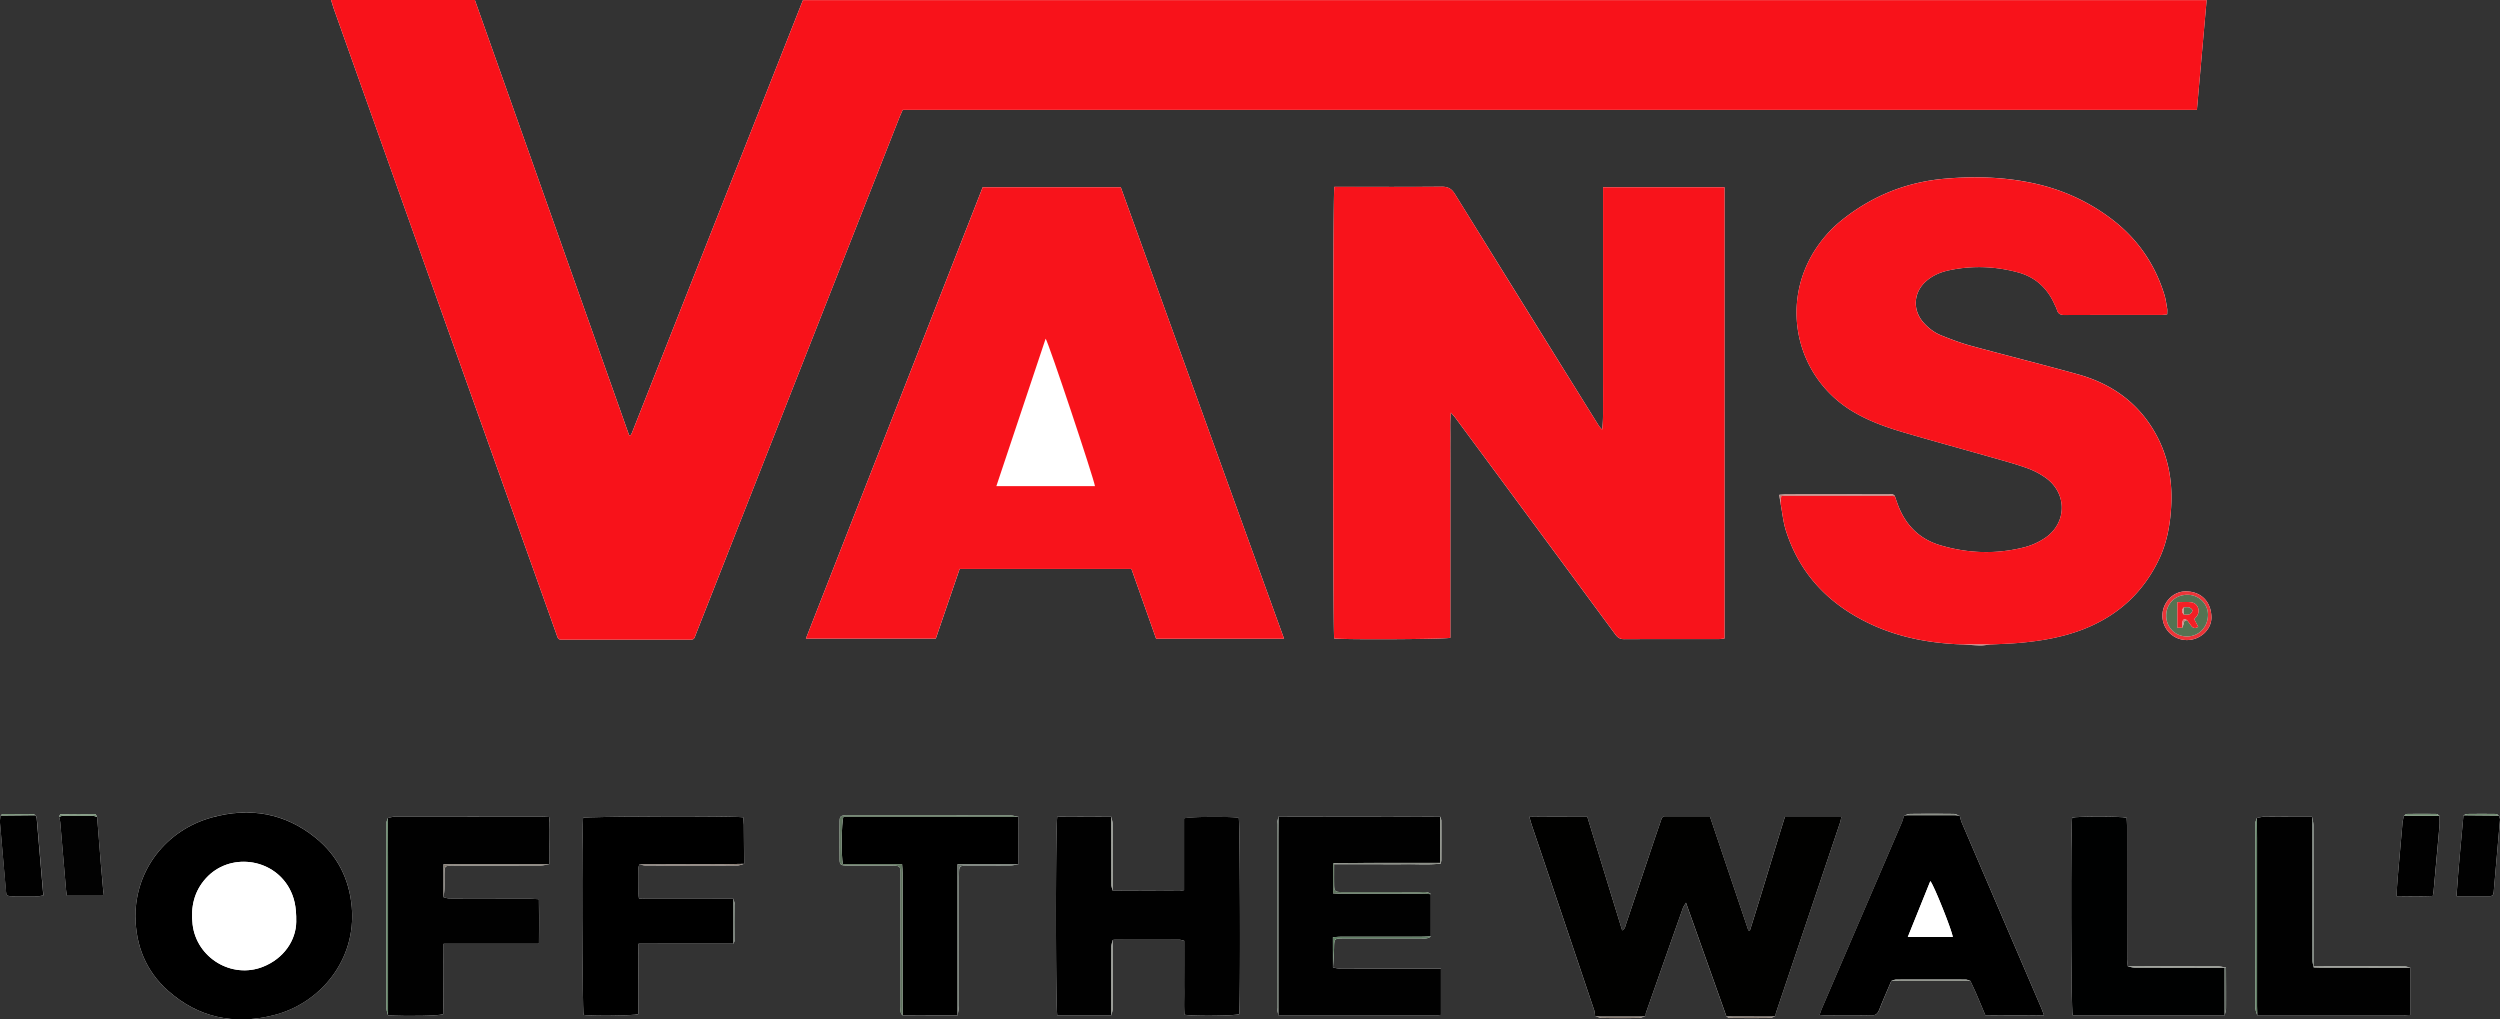 <svg id="Capa_1" data-name="Capa 1" xmlns="http://www.w3.org/2000/svg" viewBox="0 0 3772.22 1538.15"><rect x="0" y="0" width="3772.22" height="1538.15" fill="#333333" stroke="none"/><defs><style>.cls-1{fill:#fff;}.cls-2{fill:#f8121a;}.cls-3{fill:#f8131b;}.cls-4{fill:#010100;}.cls-5{fill:#010101;}.cls-6{fill:#000101;}.cls-7{fill:#020202;}.cls-8{fill:#60755f;}.cls-9{fill:#ec3438;}.cls-10{fill:#687269;}.cls-11{fill:#607f64;}.cls-12{fill:#8d9188;}.cls-13{fill:#827b72;}.cls-14{fill:#c8827c;}.cls-15{fill:#8a7e75;}.cls-16{fill:#738e73;}.cls-17{fill:#547352;}.cls-18{fill:#f31f25;}</style></defs><path class="cls-1" d="M2796.19,999.89l-.27,2.25c-3.55,39.5-7.56,79-10.29,119.93,17.79,0,34.3.06,50.81,0,4.49,0,5-3.58,5.33-7q4.79-54,9.44-108c.18-2.09-.95-4.29-1.48-6.44-1.57-.86-3.14-2.46-4.73-2.48q-21.28-.27-42.57,0c-2.17,0-4.33,1.3-6.49,2Zm-358.39,230c-4.16-.64-8.32-1.81-12.49-1.82q-67.86-.19-135.72-.09c-.37-4.28-1.05-8.55-1.05-12.83q-.11-99.47-.08-198.94c0-4.22-.43-8.45-.64-12.39-9.86-2.37-73.83-2.28-82.14-.11-2.33,10.27-1.91,289.69.82,298.27h229.3c.72-3.5,2-7,2.07-10.51C2438,1270.92,2437.86,1250.39,2437.8,1229.87Zm132.25-1.75q0-105.84-.17-211.68c0-4.83-1.53-9.64-2.34-14.46-23.91,0-47.82,0-71.73.21-3.82,0-7.62,1.33-11.44,2-.79,2.67-2.28,5.34-2.28,8q-.18,139.23,0,278.46c0,3.76,1.84,7.51,2.82,11.27q110.22,0,220.43.06c3.22,0,6.43-.45,10.6-.77V1230c-3.15-.67-6.3-1.9-9.46-1.91Q2638.27,1227.94,2570.05,1228.12ZM1092,1073.92l53.77,0c17.93,0,35.85.21,53.77,0,17.76-.27,35.59,1.21,53.25-.94a29.85,29.85,0,0,0,1-4.81c.08-19.92.15-39.84,0-59.75,0-2.15-1.25-4.29-1.92-6.44-28-.06-55.94-.2-83.91-.18q-79.9,0-159.82.18c-.74,3.86-2.11,7.71-2.12,11.56q-.18,138.4,0,276.8c0,3.88,1.25,7.76,1.92,11.64,1,.09,2,.27,3,.27q117,0,233.9,0a72.34,72.34,0,0,0,8.41-1v-69.65h-13.55q-69,0-137.94-.08c-3.81,0-7.61-1.1-11.42-1.68.55-9.58,1.38-19.15,1.57-28.74.3-15,.22-15.16,15-15.17q58.44,0,116.88,0c4.94,0,10.1.74,14.22-3.13q0-31.85,0-63.71c-5.12-4.5-11.36-3-17.22-3.06-38.92-.11-77.84,0-116.76-.09-11,0-11.89-1-12-12.08C1091.89,1093.89,1092,1083.91,1092,1073.92Zm1667.88-73c-1.5-1-3-2.77-4.51-2.79q-22.22-.33-44.42,0c-1.57,0-3.11,1.69-4.66,2.6-.71,3.57-1.77,7.12-2.09,10.73q-3.93,43.13-7.59,86.27c-.66,7.78-1,15.6-1.51,24.33,19.08.21,36.82.55,54.7-.19.54-3.07,1-5,1.2-6.93,3-32.72,6-65.43,8.88-98.16C2760.3,1011.51,2759.87,1006.2,2759.85,1000.92Zm-3679.76-.35c-.38,3.47-1.31,7-1,10.41,2.87,34.38,5.94,68.75,9,103.12.62,7.06,1.34,8,8.46,8.06,13.63.16,27.26.07,40.9,0,1.9,0,3.79-.62,7-1.18-3.38-39.3-6.71-78.22-10.05-117.13l-1.61-3.89.27.12c-1.54-.56-3.08-1.58-4.63-1.6q-22.72-.3-45.46-.21C-918.08,998.24-919,999.76-919.91,1000.57Zm145.46,2.16c-.94-1.46-1.86-4.19-2.82-4.2q-26.25-.31-52.52.11c-.71,0-1.39,2.45-2.08,3.76.59,2.58,1.52,5.14,1.74,7.75,3,34.09,5.86,68.18,8.8,102.27.25,2.9.73,5.79,1.15,9h54.48c.2-3,.65-5.3.46-7.55-1.12-13.56-2.47-27.11-3.59-40.67C-770.76,1049.75-772.58,1026.24-774.45,1002.73Zm1390.32,71.21.06-71.46c-4.82-.82-9.63-2.34-14.45-2.35q-119.88-.23-239.76-.11c-2,0-4,0-6,.05-8.39.42-9.83,1.65-9.91,10.16q-.26,27.48,0,55c.08,9.57,1.31,10.55,11.24,10.79,2.33.06,4.66,0,7,0q27.48,0,55,0c20,0,18.81-.68,18.8,19.3v16q0,88.41.06,176.83c0,4.82-1.47,10.17,3.25,14l82.79-.13c.67-4.87,1.91-9.75,1.92-14.62q.19-97.36.1-194.73c0-3.33.05-6.66.22-10,.21-3.89,2.29-6.16,6.23-6.43,2.66-.18,5.32-.23,8-.24,21,0,41.94.1,62.91-.1C607.45,1075.81,611.66,1074.61,615.87,1073.94Zm-572.16.32c3.23.56,6.46,1.6,9.7,1.6q69,.17,138,0c3.46,0,6.91-1.6,10.37-2.45-.13-19.66-.22-39.32-.43-59,0-3.83-.58-7.66-.86-11.19-16.14-2.38-234.6-1.5-241.58.79-2.26,13-1.49,290.27.83,297.28,12.3,2,74.16,1.41,82.49-1.13,0-17.23-.06-34.83,0-52.43s-.31-35.09.3-53.85H185.67c.73-2,2.08-4,2.09-6.09.17-17.46.21-34.93,0-52.39,0-3.14-1.48-6.27-2.27-9.4q-23.92.06-47.85.12c-15.62,0-31.23.05-46.85,0-15.8-.07-31.63.3-47.64-.27-.42-3.35-.87-5.28-.88-7.21-.06-13-.1-25.92,0-38.88C42.3,1077.91,43.21,1076.08,43.71,1074.26Zm-379.45-70c-.8,2.66-2.3,5.32-2.3,8q-.18,139.17,0,278.33c0,3.8,1.65,7.59,2.53,11.39,30,1.66,74.55.91,83.19-1.65.83-34.77-.36-69.87.66-106.23h143.89c.16-23.08.31-44.78-.07-67.32-5.24-.26-9.14-.61-13-.62-39.92,0-79.85,0-119.78-.12-3.7,0-7.39-1.42-11.09-2.19.45-4.27,1.17-8.54,1.28-12.82.22-9-.11-18,.22-27,.23-6.37,1.51-7.43,7.77-7.91,3-.24,6-.11,9-.11,42.61,0,85.22.06,127.83-.1,4.5,0,9-1.32,13.5-2,.12-11.66.39-23.32.3-35-.1-11.86.7-23.77-.65-36.16-4.24-.26-7.5-.62-10.75-.62q-111,0-222,.07C-328.75,1002.19-332.24,1003.53-335.74,1004.25Zm2371.81-3.19c-3-1-6-2.93-9-3q-32.89-.39-65.8,0c-3.1,0-6.18,1.69-9.27,2.59-1.08,3.44-1.88,7-3.29,10.31q-60.11,140-120.3,279.87c-1.39,3.24-2.46,6.62-3.92,10.61,3.87.26,6.5.59,9.12.6,22.67,0,45.34-.29,68,.2,7.28.15,10.6-2.57,13.11-9,5.65-14.57,12-28.84,18.14-43.23l119.2.07c2.92,6.29,6,12.54,8.72,18.9,4.72,10.91,9.27,21.89,14,33.11,29.62-.09,58.39.33,88.37-.29-1.68-4.53-2.68-7.63-4-10.61q-60-139.9-120-279.82C2037.76,1008.07,2037.09,1004.49,2036.07,1001.06ZM757.85,1113.85c0-33.52.1-67-.05-100.57,0-3.78-1.42-7.55-2.17-11.32l-81.23.3c-2.77,10-2.65,290.94,0,299.7H755.9c.66-3.14,1.9-6.28,1.9-9.42.09-34.71,0-69.42,0-104.13a18.8,18.8,0,0,1,3-.45q49-.07,97.91,0c2.16,0,4.32.93,7.22,1.59v37.32c0,12.66-.11,25.32,0,38,.13,12.17-.64,24.4.5,36.23,15,2.52,75.7,1.71,82.45-.85,1.93-13.38,1.26-288.91-.72-296.15-9.54-2.26-73.52-2-82.47.71v108.34c-3.06.5-5,1.09-6.88,1.09Q808.3,1114.07,757.85,1113.85ZM1757.93,1303a30,30,0,0,1,.82-4.85q48.26-143.31,96.56-286.62c.89-2.66,1.31-5.47,2.09-8.78h-85.25c-17.91,57.22-34.73,114.33-52.68,171.09l-2.44,0c-19.29-57.2-38.58-114.41-58.07-172.19h-67.5c-3.74,0-5,2.64-6,5.66-3.07,9.15-6.31,18.25-9.39,27.4q-22,65.27-43.89,130.55c-1,2.91-1.14,6.43-5.51,8.66-17.64-57.49-35.07-114.29-52.68-171.7-29.3,0-57.72-.28-87.4.2,1.66,5.64,2.72,9.76,4.08,13.78q46.89,139,93.79,278.1c.92,2.72,1,5.73,1.39,8.61,3.36,1,6.7,2.93,10.07,3q28,.43,55.93,0c3.4,0,6.77-1.91,10.15-2.94.17-1.62,0-3.34.56-4.83q27.75-79,55.67-157.9c.8-2.27,2.42-4.24,4.69-8.1,20.82,58.52,40.94,115.11,61.07,171.7,1.69.73,3.38,2.09,5.07,2.1,20.24.15,40.47.2,60.7,0C1752.51,1305.77,1755.21,1304,1757.93,1303ZM1938.18,518.7c-2.68-4.47-7.13-2.73-10.81-2.74q-76.23-.19-152.46-.06c-3.24,0-6.47.37-11.14.65.66,4.61,1.19,8.32,1.72,12,2.78,14.36,4.11,29.18,8.56,43,21.21,65.74,65.62,111,127.31,140,44.43,20.87,91.79,29.32,140.57,30.85,8.43.5,16.85,1.29,25.28,1.41,5.13.06,10.28-.91,15.42-1.41,15-.84,30-1.23,44.89-2.59,32.28-2.95,64.12-8.48,94.49-20.23,52.39-20.28,91.15-55.6,115.14-106.54,11.51-24.44,16.25-50.65,17.89-77.47,2.44-39.81-4.31-77.74-24.2-112.7-26.16-46-66.27-74.14-116.44-88.11-53.9-15-108.21-28.53-162.18-43.27-15-4.1-29.71-9.74-44.21-15.54-10.27-4.11-19.07-10.88-26.51-19.21-16.68-18.68-15.47-44.72,2.86-61.66,10.1-9.33,22.37-14.52,35.53-17.32,34.83-7.4,69.58-6.13,103.89,3.08,26.1,7,44.34,23.57,55.3,48.22,1.22,2.73,2.78,5.38,3.57,8.24,1.71,6.17,5.51,8,11.79,7.94,48.66-.23,97.32-.11,146-.16,2.84,0,5.67-.55,8.67-.86,0-3.64.37-6.33-.08-8.89-1.25-7.2-2.24-14.54-4.41-21.49-14-44.87-39.52-82.33-76.41-111.13-36.73-28.68-78.49-47.56-124.33-57-43.12-8.83-86.58-10-130.32-6.14-58.48,5.11-110.42,26.3-156.08,63A185,185,0,0,0,1821,142.19c-57.87,84-32.86,197.73,55,249.4,22.84,13.44,47.62,22.51,72.86,30,44.38,13.12,89.07,25.24,133.58,37.93,18.25,5.2,36.62,10.13,54.47,16.47A117,117,0,0,1,2166,491.1c32.72,23.68,31.86,68.7-1.78,90.94a100.9,100.9,0,0,1-29.86,13.47c-42.9,11.09-85.91,9.71-128.26-3-29.13-8.7-49.54-28-61.42-56C1942.18,530.72,1940.32,524.65,1938.18,518.7ZM-421.45-230.06c1.71,5.44,3.05,10.16,4.69,14.78Q-332.91,20.61-249,256.48q83.3,234,166.72,467.91c4.17,11.69,2.54,10.75,15.44,10.76q90,0,180,0c14.7,0,12.22,1,17.14-11.47Q160.24,647.93,190,572.12q122.86-312,245.75-624c1.56-3.94,3.36-7.8,5.34-12.38h1952.8c4.92-55.59,9.76-110.21,14.67-165.61H290.89a8.35,8.35,0,0,0-.81,1.15Q161.35,97.07,32.61,422.87a23.84,23.84,0,0,1-1.89,3.47c-.13.22-.54.31-.84.38a12.17,12.17,0,0,1-1.56.08L-204.47-230.06ZM1497.83,52.46V337.85c0,13.34.06,26.67,0,40s.37,26.78-1.38,40.35a39.93,39.93,0,0,1-6.87-8.83Q1381.86,236.21,1274.4,62.9c-5.3-8.59-10.85-11.34-20.61-11.24-50,.49-100,.23-150,.23h-11.46c-2.34,9.81-2.27,673.24-.2,681.42,13,2,167.25,1.28,175.29-1V468.76c0-12.34-.12-24.67,0-37s-.69-24.86.77-39.24c3.19,3.66,5,5.5,6.53,7.55q26.19,35.34,52.31,70.73,94.76,128.25,189.42,256.57c3.46,4.7,7,7,13.09,7,47.66-.24,95.32-.12,143-.17,2.84,0,5.69-.52,8.56-.81V52.46Zm-727.67,0H561.78L295,733.53H491.05c12.14-35.48,24.07-70.38,36-105.18H786.2q18.75,53,37.25,105.33h193.06Q893,392.28,770.16,52.51ZM-716.62,1152.36c.47,44.58,16,83.08,49.43,112.67,45.81,40.51,99.41,51.48,158.37,36.93,71.41-17.62,125.51-84,118.61-163.1-3.73-42.71-21.56-78.16-54.75-104.92-46.42-37.43-99.43-46.28-156.22-30.62C-670.64,1022.47-716.56,1082.63-716.62,1152.36ZM2378.69,735.71c20.15.13,37.74-15.94,37.12-35.16-.73-22.36-14.7-37.37-37.21-38.28-20.12-.83-36.79,16.47-36.75,36.7A36.82,36.82,0,0,0,2378.69,735.71Z" transform="translate(920.99 230.06)"/><path class="cls-2" d="M-421.45-230.06h217L28.32,426.8a12.17,12.17,0,0,0,1.56-.08c.3-.07.71-.16.84-.38a23.84,23.84,0,0,0,1.89-3.47Q161.36,97.07,290.08-228.74a8.35,8.35,0,0,1,.81-1.15H2408.6c-4.91,55.4-9.75,110-14.67,165.61H441.13c-2,4.58-3.78,8.44-5.34,12.38q-122.9,312-245.75,624Q160.19,647.9,130.3,723.68c-4.92,12.46-2.44,11.46-17.14,11.47q-90,0-180,0c-12.9,0-11.27.93-15.44-10.76Q-165.66,490.45-249,256.48-333,20.63-416.76-215.28C-418.4-219.9-419.74-224.62-421.45-230.06Z" transform="translate(920.99 230.06)"/><path class="cls-3" d="M1497.83,52.46h183.3V733.39c-2.87.29-5.72.81-8.56.81-47.66,0-95.32-.07-143,.17-6.09,0-9.63-2.3-13.09-7Q1421.93,599,1327.08,470.8q-26.14-35.37-52.31-70.73c-1.52-2.05-3.34-3.89-6.53-7.55-1.46,14.38-.62,26.84-.77,39.24s0,24.66,0,37v263.5c-8,2.33-162.28,3-175.29,1-2.07-8.18-2.14-671.61.2-681.42h11.46c50,0,100,.26,150-.23,9.76-.1,15.31,2.65,20.61,11.24q107.17,173.48,215.16,346.47a39.93,39.93,0,0,0,6.87,8.83c1.75-13.57,1.3-27,1.38-40.35s0-26.66,0-40V52.46Z" transform="translate(920.99 230.06)"/><path class="cls-3" d="M770.16,52.51q123.11,340.41,246.35,681.17H823.45q-18.53-52.36-37.25-105.33H527c-11.91,34.8-23.84,69.7-36,105.18H295l266.79-681Zm-38.94,451c-2.49-14.1-69.77-215.84-74.45-222.58L582.4,503.47Z" transform="translate(920.99 230.06)"/><path class="cls-3" d="M2041.93,742.39c-48.78-1.53-96.14-10-140.57-30.85-61.69-29-106.1-74.22-127.31-140-4.45-13.81-5.78-28.63-8.56-43,.39-3.21.77-6.41,1.22-10.17,3.67-.2,6.92-.53,10.17-.53q75.7-.06,151.42,0c3.29,0,6.59.52,9.88.8,2.14,5.95,4,12,6.46,17.84,11.88,28.05,32.29,47.32,61.42,56,42.35,12.66,85.36,14,128.26,3A100.9,100.9,0,0,0,2164.18,582c33.64-22.24,34.5-67.26,1.78-90.94A117,117,0,0,0,2136.85,476c-17.85-6.34-36.22-11.27-54.47-16.47-44.51-12.69-89.2-24.81-133.58-37.93-25.24-7.47-50-16.54-72.86-30-87.81-51.67-112.82-165.41-55-249.4a185,185,0,0,1,36.47-39.55c45.66-36.74,97.6-57.93,156.08-63,43.74-3.82,87.2-2.69,130.32,6.14,45.84,9.4,87.6,28.28,124.33,57,36.89,28.8,62.39,66.26,76.41,111.13,2.17,6.95,3.16,14.29,4.41,21.49.45,2.56.08,5.25.08,8.89-3,.31-5.83.85-8.67.86-48.66.05-97.32-.07-146,.16-6.28,0-10.08-1.77-11.79-7.94-.79-2.86-2.35-5.51-3.57-8.24-11-24.65-29.2-41.21-55.3-48.22-34.31-9.21-69.06-10.48-103.89-3.08-13.16,2.8-25.43,8-35.53,17.32-18.33,16.94-19.54,43-2.86,61.66,7.44,8.33,16.24,15.1,26.51,19.21,14.5,5.8,29.17,11.44,44.21,15.54,54,14.74,108.28,28.27,162.18,43.27,50.17,14,90.28,42.13,116.44,88.11,19.89,35,26.64,72.89,24.2,112.7-1.64,26.82-6.38,53-17.89,77.47-24,50.94-62.75,86.26-115.14,106.54-30.37,11.75-62.21,17.28-94.49,20.23-14.92,1.36-29.93,1.75-44.89,2.59Z" transform="translate(920.99 230.06)"/><path class="cls-4" d="M1485.87,1302.84c-.44-2.88-.47-5.89-1.39-8.61q-46.83-139.08-93.79-278.1c-1.36-4-2.42-8.14-4.08-13.78,29.68-.48,58.1-.2,87.4-.2,17.61,57.41,35,114.21,52.68,171.7,4.37-2.23,4.53-5.75,5.51-8.66q22-65.26,43.89-130.55c3.08-9.15,6.32-18.25,9.39-27.4,1-3,2.24-5.65,6-5.66H1659c19.49,57.78,38.78,115,58.07,172.19l2.44,0c18-56.76,34.77-113.87,52.68-171.09h85.25c-.78,3.31-1.2,6.12-2.09,8.78q-48.25,143.31-96.56,286.62a30,30,0,0,0-.82,4.85,35.22,35.22,0,0,1-5.8.94c-22.7,0-45.41-.1-68.12-.17-20.13-56.59-40.25-113.18-61.07-171.7-2.27,3.86-3.89,5.83-4.69,8.1q-27.93,78.91-55.67,157.9c-.53,1.49-.39,3.21-.57,4.83a33.66,33.66,0,0,1-5.8,1q-31.77.11-63.53,0A43.43,43.43,0,0,1,1485.87,1302.84Z" transform="translate(920.99 230.06)"/><path d="M-716.62,1152.36c.06-69.73,46-129.89,115.44-149,56.79-15.66,109.8-6.81,156.22,30.62,33.19,26.76,51,62.21,54.75,104.92,6.9,79.12-47.2,145.48-118.61,163.1-59,14.55-112.56,3.58-158.37-36.93C-700.65,1235.44-716.15,1196.94-716.62,1152.36Zm242.58,8.38c.4-22.78-3.12-37.12-10.54-50.54-25.47-46.06-90.62-54-125.84-14.9-17.83,19.77-23.06,43.49-20,69.57,6,50.38,59,82.44,106,63.89C-492.73,1216.27-474.37,1188.77-474,1160.74Z" transform="translate(920.99 230.06)"/><path class="cls-5" d="M755.9,1302H674.42c-2.67-8.76-2.79-289.75,0-299.7l81.23-.3c.09,4,.26,8,.27,12,0,30.29,0,60.58.09,90.87,0,3,1.21,6,1.86,9q50.45.18,100.89.31c1.9,0,3.82-.59,6.88-1.09V1004.73c9-2.71,72.93-3,82.47-.71,2,7.24,2.65,282.77.72,296.15-6.75,2.56-67.49,3.37-82.45.85-1.14-11.83-.37-24.06-.5-36.23-.14-12.65,0-25.31,0-38V1189.5c-2.9-.66-5.06-1.58-7.22-1.59q-49-.09-97.91,0a18.8,18.8,0,0,0-3,.45c-.62,3.4-1.75,6.81-1.76,10.21C755.85,1233.07,755.9,1267.51,755.9,1302Z" transform="translate(920.99 230.06)"/><path class="cls-5" d="M1090.3,1229.88c3.81.58,7.61,1.67,11.42,1.68q69,.18,137.94.08h13.55v69.65a72.34,72.34,0,0,1-8.41,1q-116.94,0-233.9,0c-1,0-2-.18-3-.27q0-131.51,0-263c0-12.33.14-24.66.21-37q79.91-.09,159.82-.18c28,0,55.94.12,83.91.18v70h-11.19q-43.43,0-86.85,0c-20.62,0-41.24.22-61.86.34-.51.39-1.45.79-1.45,1.19-.07,14.49-.06,29-.06,44.34,4.41.22,8.29.58,12.17.59q60.74.06,121.47,0c4.63,0,9.26.41,13.9.63q0,31.86,0,63.71c-4.65.18-9.3.5-14,.5q-60.9.06-121.78.06c-3.84,0-7.69.46-12,.73Z" transform="translate(920.99 230.06)"/><path d="M1932.8,1250c-6.09,14.39-12.49,28.66-18.14,43.23-2.51,6.48-5.83,9.2-13.11,9-22.65-.49-45.32-.16-68-.2-2.62,0-5.25-.34-9.12-.6,1.46-4,2.53-7.37,3.92-10.61q60.14-139.93,120.3-279.87c1.41-3.3,2.21-6.87,3.29-10.31a35.68,35.68,0,0,1,4.89-.67q36.23-.07,72.44,0a44.16,44.16,0,0,1,6.79,1.07c1,3.43,1.69,7,3.09,10.27q59.92,139.93,120,279.82c1.28,3,2.28,6.08,4,10.61-30,.62-58.75.2-88.37.29-4.73-11.22-9.28-22.2-14-33.11-2.76-6.36-5.8-12.61-8.72-18.9-2.37-.69-4.75-2-7.13-2q-52.36-.19-104.73,0C1937.69,1248.07,1935.24,1249.3,1932.8,1250Zm92.65-66.25c-.59-8.45-28-77.37-33.81-84.32-11.31,28.08-22.39,55.6-34,84.32Z" transform="translate(920.99 230.06)"/><path class="cls-5" d="M-251.74,1123.82c3.7.77,7.39,2.17,11.09,2.19,39.93.16,79.86.08,119.78.12,3.9,0,7.8.36,13,.62.38,22.54.23,44.24.07,67.32H-251.65c-1,36.36.17,71.46-.66,106.23-8.64,2.56-53.18,3.31-83.19,1.65q0-119.88,0-239.77c0-19.31-.13-38.62-.2-57.93,3.5-.72,7-2.06,10.49-2.06q111-.18,222-.07c3.25,0,6.51.36,10.75.62,1.35,12.39.55,24.3.65,36.16.09,11.67-.18,23.33-.3,35H-251.74Z" transform="translate(920.99 230.06)"/><path d="M185.67,1193.87H42.51c-.61,18.76-.23,36.32-.3,53.85s0,35.2,0,52.43c-8.33,2.54-70.19,3.13-82.49,1.13-2.32-7-3.09-284.33-.83-297.28,7-2.29,225.44-3.17,241.58-.79.28,3.53.82,7.36.86,11.19.21,19.66.3,39.32.43,59-11.92.19-23.83.5-35.75.55q-61.15.24-122.29.33c-.5,1.82-1.41,3.65-1.43,5.48-.12,13-.08,25.92,0,38.88,0,1.93.46,3.86.88,7.21,16,.57,31.84.2,47.64.27,15.62.06,31.23,0,46.85,0q23.93,0,47.85-.12Z" transform="translate(920.99 230.06)"/><path d="M615.93,1002.48l-.06,71.46h-92v228l-82.79.13c0-4-.12-8-.12-12q0-101.46,0-202.91c0-4.18-.5-8.37-.83-13.5H350.81c-2.65-11.7-2.16-62.84.83-71.2Z" transform="translate(920.99 230.06)"/><path class="cls-6" d="M2435.8,1302H2206.5c-2.73-8.58-3.15-288-.82-298.27,8.31-2.17,72.28-2.26,82.14.11.21,3.94.64,8.17.64,12.39q.06,99.46.08,198.94c0,4.28.68,8.55,1.05,12.83,3.39.67,6.77,1.9,10.15,1.92q68,.27,136,.25Z" transform="translate(920.99 230.06)"/><path class="cls-5" d="M2716,1230v71.3c-4.17.32-7.38.77-10.6.77q-110.2,0-220.43-.06c-.11-4.66-.32-9.32-.32-14q0-126.9,0-253.79c0-10-.14-20-.22-30,3.82-.72,7.62-2,11.44-2,23.91-.23,47.82-.17,71.73-.21.15,4.32.43,8.63.43,12.95q0,101.79.11,203.59c0,3.69,1.31,7.39,2,11.09,3.66.11,7.32.33,11,.33Q2648.52,1230,2716,1230Z" transform="translate(920.99 230.06)"/><path class="cls-7" d="M-774.45,1002.73c1.87,23.51,3.69,47,5.62,70.52,1.12,13.56,2.47,27.11,3.59,40.67.19,2.25-.26,4.55-.46,7.55h-54.48c-.42-3.26-.9-6.15-1.15-9-2.94-34.09-5.81-68.18-8.8-102.27-.22-2.61-1.15-5.17-1.74-7.75,1.87-.52,3.74-1.47,5.62-1.49,15.11-.13,30.22-.16,45.33,0C-778.76,1000.92-776.61,1002.09-774.45,1002.73Z" transform="translate(920.99 230.06)"/><path class="cls-5" d="M2849.73,1000.57c.53,2.15,1.66,4.35,1.48,6.44q-4.58,54-9.44,108c-.3,3.43-.84,7-5.33,7-16.51.11-33,0-50.81,0,2.73-41,6.74-80.43,10.29-119.94l.27-2.24-.25.24Z" transform="translate(920.99 230.06)"/><path class="cls-5" d="M-865.73,1003.82c3.34,38.91,6.67,77.83,10.05,117.13-3.16.56-5.05,1.17-7,1.18-13.64.1-27.27.19-40.9,0-7.12-.09-7.84-1-8.46-8.06-3-34.37-6.08-68.74-9-103.12-.28-3.42.65-6.94,1-10.41l52.84-.52-.27-.12Z" transform="translate(920.99 230.06)"/><path class="cls-5" d="M2759.85,1000.92c0,5.28.45,10.59,0,15.83-2.84,32.73-5.87,65.44-8.88,98.16-.17,1.94-.66,3.86-1.2,6.93-17.88.74-35.62.4-54.7.19.53-8.73.85-16.55,1.51-24.33q3.68-43.14,7.59-86.27c.32-3.61,1.38-7.16,2.1-10.74Z" transform="translate(920.99 230.06)"/><path class="cls-8" d="M615.93,1002.48H351.64c-3,8.36-3.48,59.5-.83,71.2H440.1c.33,5.13.82,9.32.83,13.5q.06,101.46,0,202.91c0,4,.08,8,.12,12-4.72-3.8-3.24-9.15-3.25-14q-.13-88.41-.06-176.83v-16c0-20,1.25-19.35-18.8-19.3q-27.48.06-55,0c-2.33,0-4.66,0-7,0-9.93-.24-11.16-1.22-11.24-10.79q-.23-27.48,0-55c.08-8.51,1.52-9.74,9.91-10.16,2-.1,4-.05,6-.05q119.88,0,239.76.11C606.3,1000.14,611.11,1001.66,615.93,1002.48Z" transform="translate(920.99 230.06)"/><path class="cls-9" d="M2378.69,735.71A36.82,36.82,0,0,1,2341.85,699c0-20.23,16.63-37.53,36.75-36.7,22.51.91,36.48,15.92,37.21,38.28C2416.43,719.77,2398.84,735.84,2378.69,735.71Zm-.05-5.45c18,.14,31.7-13.83,31.91-32.53.18-16.52-13.56-30.12-30.6-30.31-18.2-.21-32,13-32.36,30.77S2360.89,730.12,2378.64,730.26Z" transform="translate(920.99 230.06)"/><path class="cls-10" d="M523.88,1302v-228h92c-4.21.67-8.42,1.87-12.63,1.91-21,.2-41.94.08-62.91.1-2.66,0-5.32.06-8,.24-3.94.27-6,2.54-6.23,6.43-.17,3.32-.22,6.65-.22,10q0,97.37-.1,194.73C525.79,1292.2,524.55,1297.08,523.88,1302Z" transform="translate(920.99 230.06)"/><path class="cls-11" d="M2484.37,1004.24c.08,10,.22,20,.22,30q0,126.88,0,253.79c0,4.66.21,9.32.32,14-1-3.76-2.82-7.51-2.82-11.27q-.26-139.23,0-278.46C2482.09,1009.58,2483.58,1006.91,2484.37,1004.24Z" transform="translate(920.99 230.06)"/><path class="cls-11" d="M-335.74,1004.25c.07,19.31.19,38.62.2,57.93q0,119.88,0,239.77c-.88-3.8-2.52-7.59-2.53-11.39q-.21-139.17,0-278.33C-338,1009.57-336.54,1006.91-335.74,1004.25Z" transform="translate(920.99 230.06)"/><path class="cls-10" d="M1008.13,1002c-.07,12.34-.21,24.67-.21,37q0,131.5,0,263c-.67-3.88-1.91-7.76-1.92-11.64q-.16-138.39,0-276.8C1006,1009.66,1007.39,1005.81,1008.13,1002Z" transform="translate(920.99 230.06)"/><path class="cls-12" d="M1092,1072.3c20.62-.12,41.24-.3,61.86-.34q43.42-.07,86.85,0h11.19v-70c.67,2.15,1.91,4.29,1.92,6.44.12,19.91,0,39.83,0,59.75a29.85,29.85,0,0,1-1,4.81c-17.66,2.15-35.49.67-53.25.94-17.92.26-35.84.06-53.77,0l-53.77,0C1092,1073.38,1092,1072.84,1092,1072.3Z" transform="translate(920.99 230.06)"/><path class="cls-10" d="M2570.08,1229.61c-.69-3.7-2-7.4-2-11.09q-.18-101.8-.11-203.59c0-4.32-.28-8.63-.43-12.95.81,4.82,2.33,9.63,2.34,14.46q.26,105.84.17,211.68C2570.08,1228.61,2570.09,1229.11,2570.08,1229.61Z" transform="translate(920.99 230.06)"/><path class="cls-13" d="M-251.74,1123.82v-49.93H-92.15c-4.5.71-9,2-13.5,2-42.61.16-85.22.09-127.83.1-3,0-6-.13-9,.11-6.26.48-7.54,1.54-7.77,7.91-.33,9,0,18-.22,27C-250.57,1115.28-251.29,1119.55-251.74,1123.82Z" transform="translate(920.99 230.06)"/><path class="cls-8" d="M1092,1072.3c0,.54,0,1.08,0,1.62,0,10-.08,20,0,29.95.12,11.05,1,12.05,12,12.08,38.92.08,77.84,0,116.76.09,5.86,0,12.1-1.44,17.22,3.06-4.64-.22-9.27-.62-13.9-.63q-60.73-.08-121.47,0c-3.88,0-7.76-.37-12.17-.59,0-15.36,0-29.85.06-44.34C1090.51,1073.09,1091.45,1072.69,1092,1072.3Z" transform="translate(920.99 230.06)"/><path class="cls-11" d="M1090.3,1229.88V1184.1c4.28-.27,8.13-.73,12-.73q60.88-.07,121.78-.06c4.65,0,9.3-.32,14-.5-4.12,3.87-9.28,3.12-14.22,3.13q-58.44,0-116.88,0c-14.81,0-14.73.16-15,15.17C1091.68,1210.73,1090.85,1220.3,1090.3,1229.88Z" transform="translate(920.99 230.06)"/><path class="cls-14" d="M1938.18,518.7c-3.29-.28-6.59-.8-9.88-.8q-75.71-.07-151.42,0c-3.25,0-6.5.33-10.17.53-.45,3.76-.83,7-1.22,10.17-.53-3.72-1.06-7.43-1.72-12,4.67-.28,7.9-.65,11.14-.65q76.23,0,152.46.06C1931.05,516,1935.5,514.23,1938.18,518.7Z" transform="translate(920.99 230.06)"/><path class="cls-15" d="M43.71,1074.26q61.14-.16,122.29-.33c11.92,0,23.83-.36,35.75-.55-3.46.85-6.91,2.43-10.37,2.45q-69,.24-138,0C50.17,1075.86,46.94,1074.82,43.71,1074.26Z" transform="translate(920.99 230.06)"/><path class="cls-12" d="M2435.72,1230.13q-68-.09-136-.25c-3.38,0-6.76-1.25-10.15-1.92q67.86,0,135.72.09c4.17,0,8.33,1.18,12.49,1.81Z" transform="translate(920.99 230.06)"/><path class="cls-12" d="M2570.08,1229.61c0-.5,0-1,0-1.49q68.23-.07,136.46-.06c3.16,0,6.31,1.24,9.46,1.91q-67.45,0-134.92,0C2577.4,1229.94,2573.74,1229.72,2570.08,1229.61Z" transform="translate(920.99 230.06)"/><path class="cls-12" d="M1932.8,1250c2.44-.67,4.89-1.9,7.34-1.91q52.36-.19,104.73,0c2.38,0,4.76,1.29,7.13,2Z" transform="translate(920.99 230.06)"/><path class="cls-12" d="M755.9,1302c0-34.45,0-68.89.09-103.34,0-3.4,1.14-6.81,1.76-10.21,0,34.71.14,69.42,0,104.13C757.8,1295.68,756.56,1298.82,755.9,1302Z" transform="translate(920.99 230.06)"/><path class="cls-12" d="M757.85,1113.85c-.65-3-1.84-6-1.86-9-.14-30.29-.07-60.58-.09-90.87,0-4-.18-8-.27-12,.75,3.77,2.15,7.54,2.17,11.32C758,1046.8,757.87,1080.33,757.85,1113.85Z" transform="translate(920.99 230.06)"/><path class="cls-12" d="M2036.07,1001.06a44.16,44.16,0,0,0-6.79-1.07q-36.21-.11-72.44,0a35.68,35.68,0,0,0-4.89.67c3.09-.9,6.17-2.55,9.27-2.59q32.9-.33,65.8,0C2030.05,998.13,2033.06,1000,2036.07,1001.06Z" transform="translate(920.99 230.06)"/><path class="cls-15" d="M1485.87,1302.84a43.43,43.43,0,0,0,6.81,1.08q31.77.12,63.53,0a33.66,33.66,0,0,0,5.8-1c-3.37,1-6.74,2.89-10.14,2.94q-28,.43-55.93,0C1492.57,1305.77,1489.23,1303.88,1485.87,1302.84Z" transform="translate(920.99 230.06)"/><path class="cls-15" d="M1684,1303.75c22.71.07,45.42.17,68.12.17a35.22,35.22,0,0,0,5.8-.94c-2.72,1-5.42,2.79-8.15,2.82-20.23.25-40.46.2-60.7,0C1687.39,1305.84,1685.7,1304.48,1684,1303.75Z" transform="translate(920.99 230.06)"/><path class="cls-10" d="M2435.72,1230.13l2.08-.27c.06,20.53.22,41.06.07,61.59,0,3.51-1.35,7-2.07,10.51Z" transform="translate(920.99 230.06)"/><path class="cls-10" d="M185.67,1193.87l-.19-67.88c.79,3.13,2.23,6.26,2.27,9.4.22,17.46.18,34.93,0,52.39C187.75,1189.82,186.4,1191.84,185.67,1193.87Z" transform="translate(920.99 230.06)"/><path class="cls-16" d="M-774.45,1002.73c-2.16-.64-4.31-1.81-6.47-1.83-15.11-.15-30.22-.12-45.33,0-1.88,0-3.75,1-5.62,1.49.69-1.31,1.37-3.75,2.08-3.76q26.26-.39,52.52-.11C-776.31,998.54-775.39,1001.27-774.45,1002.73Z" transform="translate(920.99 230.06)"/><path class="cls-16" d="M2759.85,1000.92l-53.58-.23c1.54-.9,3.08-2.57,4.65-2.59q22.2-.29,44.42,0C2756.86,998.15,2758.35,1000,2759.85,1000.92Z" transform="translate(920.99 230.06)"/><path class="cls-16" d="M2849.73,1000.57l-53.79-.44c2.16-.7,4.32-2,6.49-2q21.29-.3,42.57,0C2846.59,998.11,2848.16,999.71,2849.73,1000.57Z" transform="translate(920.99 230.06)"/><path class="cls-16" d="M-867.07,1000.05l-52.84.52c.91-.81,1.83-2.33,2.75-2.33q22.73-.11,45.46.21C-870.15,998.47-868.61,999.49-867.07,1000.05Z" transform="translate(920.99 230.06)"/><path class="cls-14" d="M2041.93,742.39h40.7c-5.14.5-10.29,1.47-15.42,1.41C2058.78,743.68,2050.36,742.89,2041.93,742.39Z" transform="translate(920.99 230.06)"/><path class="cls-16" d="M-865.73,1003.82l-1.61-3.89Z" transform="translate(920.99 230.06)"/><path class="cls-16" d="M2796.19,999.89l-.27,2.24Z" transform="translate(920.99 230.06)"/><path class="cls-1" d="M-474,1160.74c-.33,28-18.69,55.53-50.32,68-47,18.55-100-13.51-106-63.89-3.1-26.08,2.13-49.8,20-69.57,35.22-39,100.37-31.16,125.84,14.9C-477.16,1123.62-473.64,1138-474,1160.74Z" transform="translate(920.99 230.06)"/><path class="cls-1" d="M2025.45,1183.72h-67.76c11.56-28.72,22.64-56.24,34-84.32C1997.46,1106.35,2024.86,1175.27,2025.45,1183.72Z" transform="translate(920.99 230.06)"/><path class="cls-17" d="M2378.64,730.26c-17.75-.14-31.38-14.21-31-32.07s14.16-31,32.36-30.77c17,.19,30.78,13.79,30.6,30.31C2410.34,716.43,2396.65,730.4,2378.64,730.26Zm.44-24.52c2,2.66,4,5.29,5.89,8,3,4.15,6.38,5.09,10.94,1.87-2.17-4.07-4.13-7.76-6.1-11.44a48.89,48.89,0,0,0,4.23-4.84c5.43-8.2,1-19.34-8.81-20.63-6.71-.89-13.63-.17-20.76-.17v38.64h7.3c.76-2.3,1.95-4.56,2.2-6.91C2374.33,706.88,2376.24,705.94,2379.08,705.74Z" transform="translate(920.99 230.06)"/><path class="cls-18" d="M2371.77,717.15h-7.3V678.51c7.13,0,14.05-.72,20.76.17,9.77,1.29,14.24,12.43,8.81,20.63a48.89,48.89,0,0,1-4.23,4.84c2,3.68,3.93,7.37,6.1,11.44-4.56,3.22-8,2.28-10.94-1.87-1.92-2.69-3.92-5.32-5.89-8-4.22-2.33-6.75-1.35-7.08,3.69C2371.83,712,2371.84,714.58,2371.77,717.15Zm2.19-20c2.94-.06,6.17.62,8.74-.39,2-.78,4.37-3.69,4.34-5.61,0-1.67-3-4-5.06-4.72-2.35-.77-5.2,0-7.83.06C2370.59,690,2371,693.54,2374,697.15Z" transform="translate(920.99 230.06)"/><path class="cls-14" d="M2371.77,717.15c.07-2.57.06-5.15.23-7.72.33-5,2.86-6,7.08-3.69-2.84.2-4.75,1.14-5.11,4.5C2373.72,712.59,2372.53,714.85,2371.77,717.15Z" transform="translate(920.99 230.06)"/><path class="cls-17" d="M2374.15,686.49c2.63-.08,5.48-.83,7.83-.06,2.1.7,5,3.05,5.06,4.72,0,1.92-2.34,4.83-4.34,5.61-2.57,1-5.8.33-8.74.39Q2374.05,691.81,2374.15,686.49Z" transform="translate(920.99 230.06)"/><path class="cls-14" d="M2374.15,686.49q-.11,5.32-.19,10.66C2371,693.54,2370.59,690,2374.15,686.49Z" transform="translate(920.99 230.06)"/></svg>